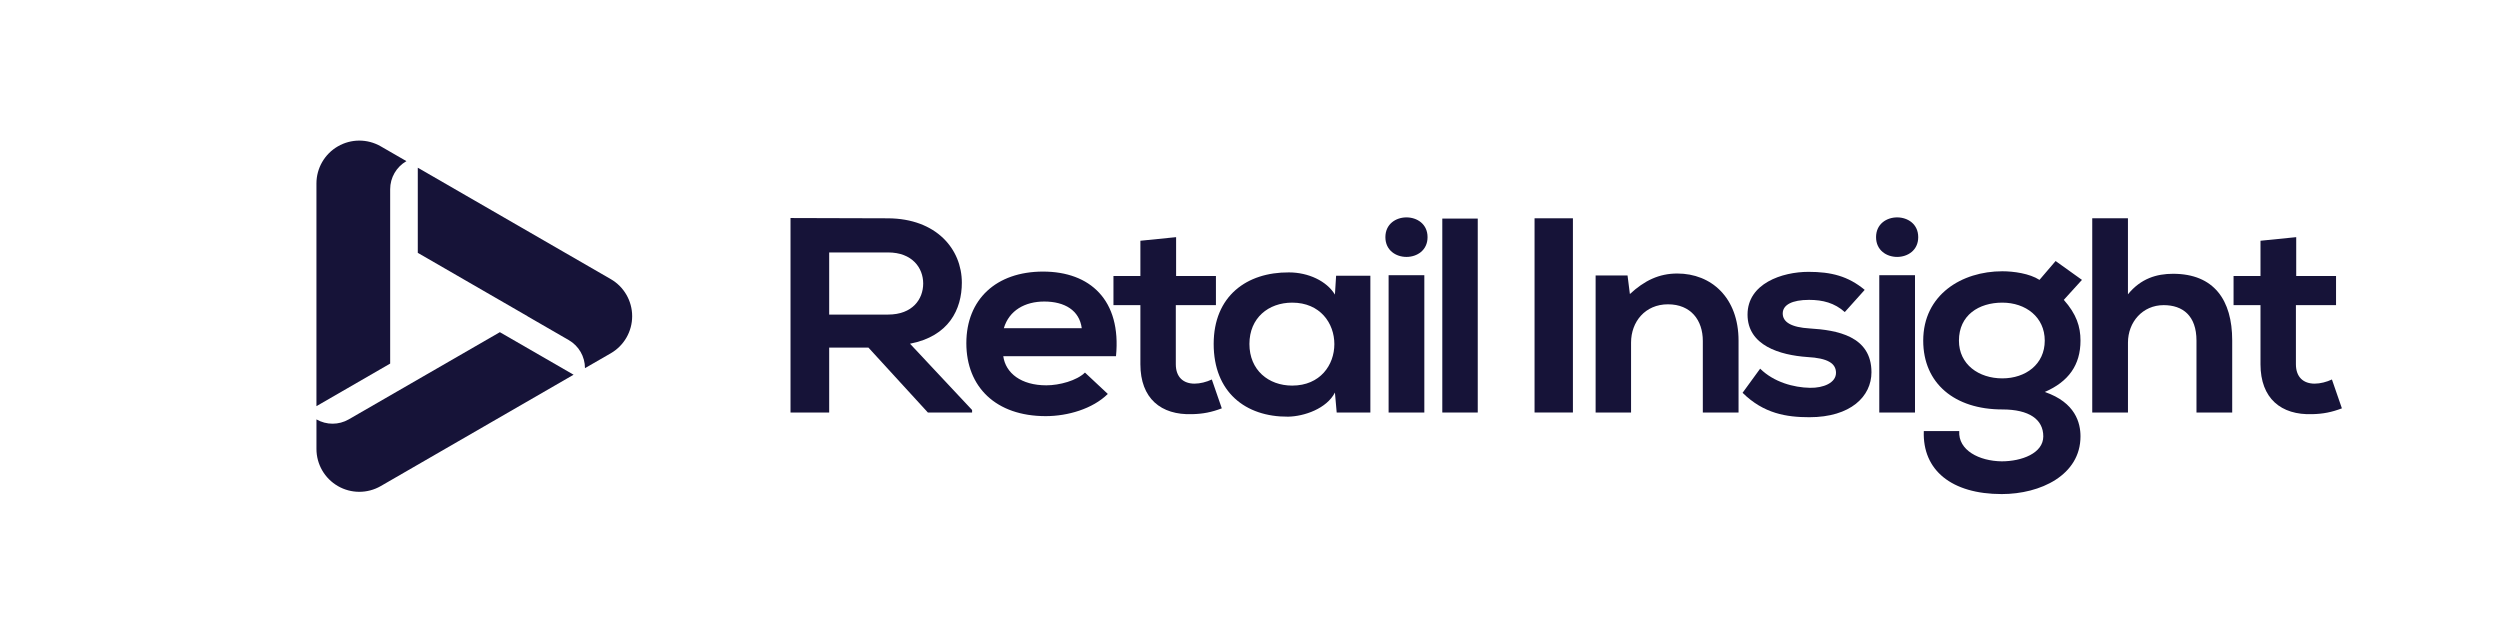 <svg width="253" height="64" viewBox="0 0 253 64" fill="none" xmlns="http://www.w3.org/2000/svg">
<path d="M42.28 16.972V25.587L53.387 32.001L53.38 32.005L57.56 34.418C58.574 35.003 59.199 36.085 59.199 37.255V37.258L61.805 35.756C63.148 34.982 63.975 33.55 63.975 32C63.975 30.451 63.149 29.02 61.808 28.245L42.28 16.972V16.972Z" fill="#161338"/>
<path d="M32.025 42.443V45.435C32.025 46.984 32.852 48.415 34.193 49.189L34.195 49.191C35.536 49.965 37.189 49.965 38.531 49.191L58.047 37.922L50.586 33.616L35.295 42.44C34.284 43.024 33.038 43.025 32.025 42.443Z" fill="#161338"/>
<path d="M41.124 16.311L41.131 16.307L38.529 14.807C37.188 14.035 35.537 14.035 34.197 14.809L34.192 14.811C32.851 15.586 32.024 17.017 32.024 18.566V41.104L39.485 36.794V19.148C39.485 17.978 40.11 16.896 41.123 16.311L41.124 16.311Z" fill="#161338"/>
<g clip-path="url(#clip0_5163_116)">
<path d="M98.376 41.746H93.901L87.884 35.175H83.913V41.746H80V22.064C83.291 22.064 86.58 22.093 89.869 22.093C94.759 22.122 97.338 25.209 97.338 28.607C97.338 31.302 96.033 34.026 92.092 34.784L98.376 41.495V41.749V41.746ZM83.913 25.547V31.835H89.871C92.36 31.835 93.427 30.264 93.427 28.691C93.427 27.118 92.329 25.547 89.871 25.547H83.913Z" fill="#161338"/>
<path d="M101.531 36.047C101.767 37.76 103.339 38.995 105.887 38.995C107.221 38.995 108.969 38.518 109.799 37.704L112.11 39.867C110.569 41.382 108.049 42.113 105.826 42.113C100.787 42.113 97.794 39.164 97.794 34.729C97.794 30.293 100.818 27.484 105.558 27.484C110.299 27.484 113.501 30.349 112.938 36.049H101.528L101.531 36.047ZM109.473 33.211C109.236 31.413 107.754 30.515 105.68 30.515C103.724 30.515 102.124 31.413 101.589 33.211H109.473Z" fill="#161338"/>
<path d="M119.022 24V27.931H123.052V30.88H118.992V36.86C118.992 38.18 119.764 38.825 120.89 38.825C121.452 38.825 122.105 38.656 122.637 38.404L123.646 41.324C122.609 41.718 121.748 41.887 120.653 41.913C117.481 42.025 115.407 40.313 115.407 36.86V30.88H112.682V27.931H115.407V24.364L119.022 24Z" fill="#161338"/>
<path d="M135.214 27.904H138.681V41.747H135.273L135.095 39.724C134.264 41.353 131.982 42.14 130.352 42.167C126.024 42.196 122.824 39.669 122.824 34.811C122.824 29.953 126.174 27.54 130.441 27.567C132.397 27.567 134.264 28.438 135.095 29.813L135.214 27.904ZM126.441 34.811C126.441 37.451 128.367 39.022 130.769 39.022C136.46 39.022 136.46 30.627 130.769 30.627C128.369 30.627 126.441 32.171 126.441 34.811Z" fill="#161338"/>
<path d="M144.468 24C144.468 26.667 140.201 26.667 140.201 24C140.201 21.333 144.468 21.333 144.468 24ZM140.527 27.847V41.745H144.142V27.847H140.527Z" fill="#161338"/>
<path d="M149.548 22.12V41.747H145.961V22.12H149.548Z" fill="#161338"/>
<path d="M155.297 41.746V22.091H159.179V41.745H155.297V41.746Z" fill="#161338"/>
<path d="M172.326 41.747V34.502C172.326 32.396 171.111 30.796 168.798 30.796C166.485 30.796 165.063 32.564 165.063 34.671V41.747H161.477V27.876H164.707L164.944 29.758C166.426 28.382 167.907 27.68 169.746 27.68C173.184 27.68 175.941 30.122 175.941 34.475V41.747H172.326Z" fill="#161338"/>
<path d="M186.694 31.582C185.657 30.655 184.47 30.347 183.079 30.347C181.36 30.347 180.412 30.851 180.412 31.722C180.412 32.593 181.271 33.127 183.138 33.238C185.894 33.407 189.392 33.995 189.392 37.673C189.392 40.116 187.287 42.222 183.107 42.222C180.797 42.222 178.484 41.858 176.349 39.751L178.127 37.309C179.521 38.684 181.536 39.218 183.166 39.247C184.529 39.275 185.803 38.742 185.803 37.731C185.803 36.776 184.972 36.242 182.899 36.131C180.142 35.935 176.851 34.98 176.851 31.835C176.851 28.691 180.349 27.511 183.016 27.511C185.298 27.511 187.018 27.933 188.707 29.335L186.692 31.582H186.694Z" fill="#161338"/>
<path d="M194.124 24C194.124 26.667 189.857 26.667 189.857 24C189.857 21.333 194.124 21.333 194.124 24ZM190.183 27.847V41.745H193.798V27.847H190.183Z" fill="#161338"/>
<path d="M208.027 26.416L210.694 28.324L208.857 30.347C210.131 31.778 210.546 33.042 210.546 34.473C210.546 36.944 209.331 38.629 206.931 39.667C210.044 40.733 210.546 42.811 210.546 44.16C210.546 48.091 206.486 50 202.573 50C197.504 50 194.541 47.584 194.689 43.627H198.275C198.156 45.564 200.291 46.66 202.573 46.687C204.588 46.687 206.781 45.873 206.781 44.16C206.781 42.447 205.36 41.436 202.632 41.436C197.802 41.436 194.63 38.796 194.63 34.473C194.63 29.813 198.543 27.453 202.632 27.453C203.788 27.453 205.388 27.678 206.396 28.324L208.027 26.416ZM198.245 34.473C198.245 36.889 200.26 38.291 202.632 38.291C205.003 38.291 206.929 36.86 206.929 34.473C206.929 32.087 205.003 30.627 202.632 30.627C200.26 30.627 198.245 31.891 198.245 34.473Z" fill="#161338"/>
<path d="M215.348 22.091V29.784C216.652 28.184 218.252 27.707 219.913 27.707C224.062 27.707 225.899 30.373 225.899 34.444V41.745H222.284V34.473C222.284 31.947 220.891 30.88 218.965 30.88C216.83 30.88 215.35 32.593 215.35 34.671V41.746H211.735V22.091H215.35H215.348Z" fill="#161338"/>
<path d="M232.377 24V27.931H236.407V30.88H232.346V36.86C232.346 38.18 233.118 38.825 234.244 38.825C234.807 38.825 235.459 38.656 235.991 38.404L237 41.324C235.963 41.718 235.102 41.887 234.007 41.913C230.835 42.025 228.762 40.313 228.762 36.86V30.88H226.036V27.931H228.762V24.364L232.377 24Z" fill="#161338"/>
</g>
<defs>
<clipPath id="clip0_5163_116">
<rect width="157" height="28" fill="white" transform="translate(80 22)"/>
</clipPath>
</defs>
</svg>

